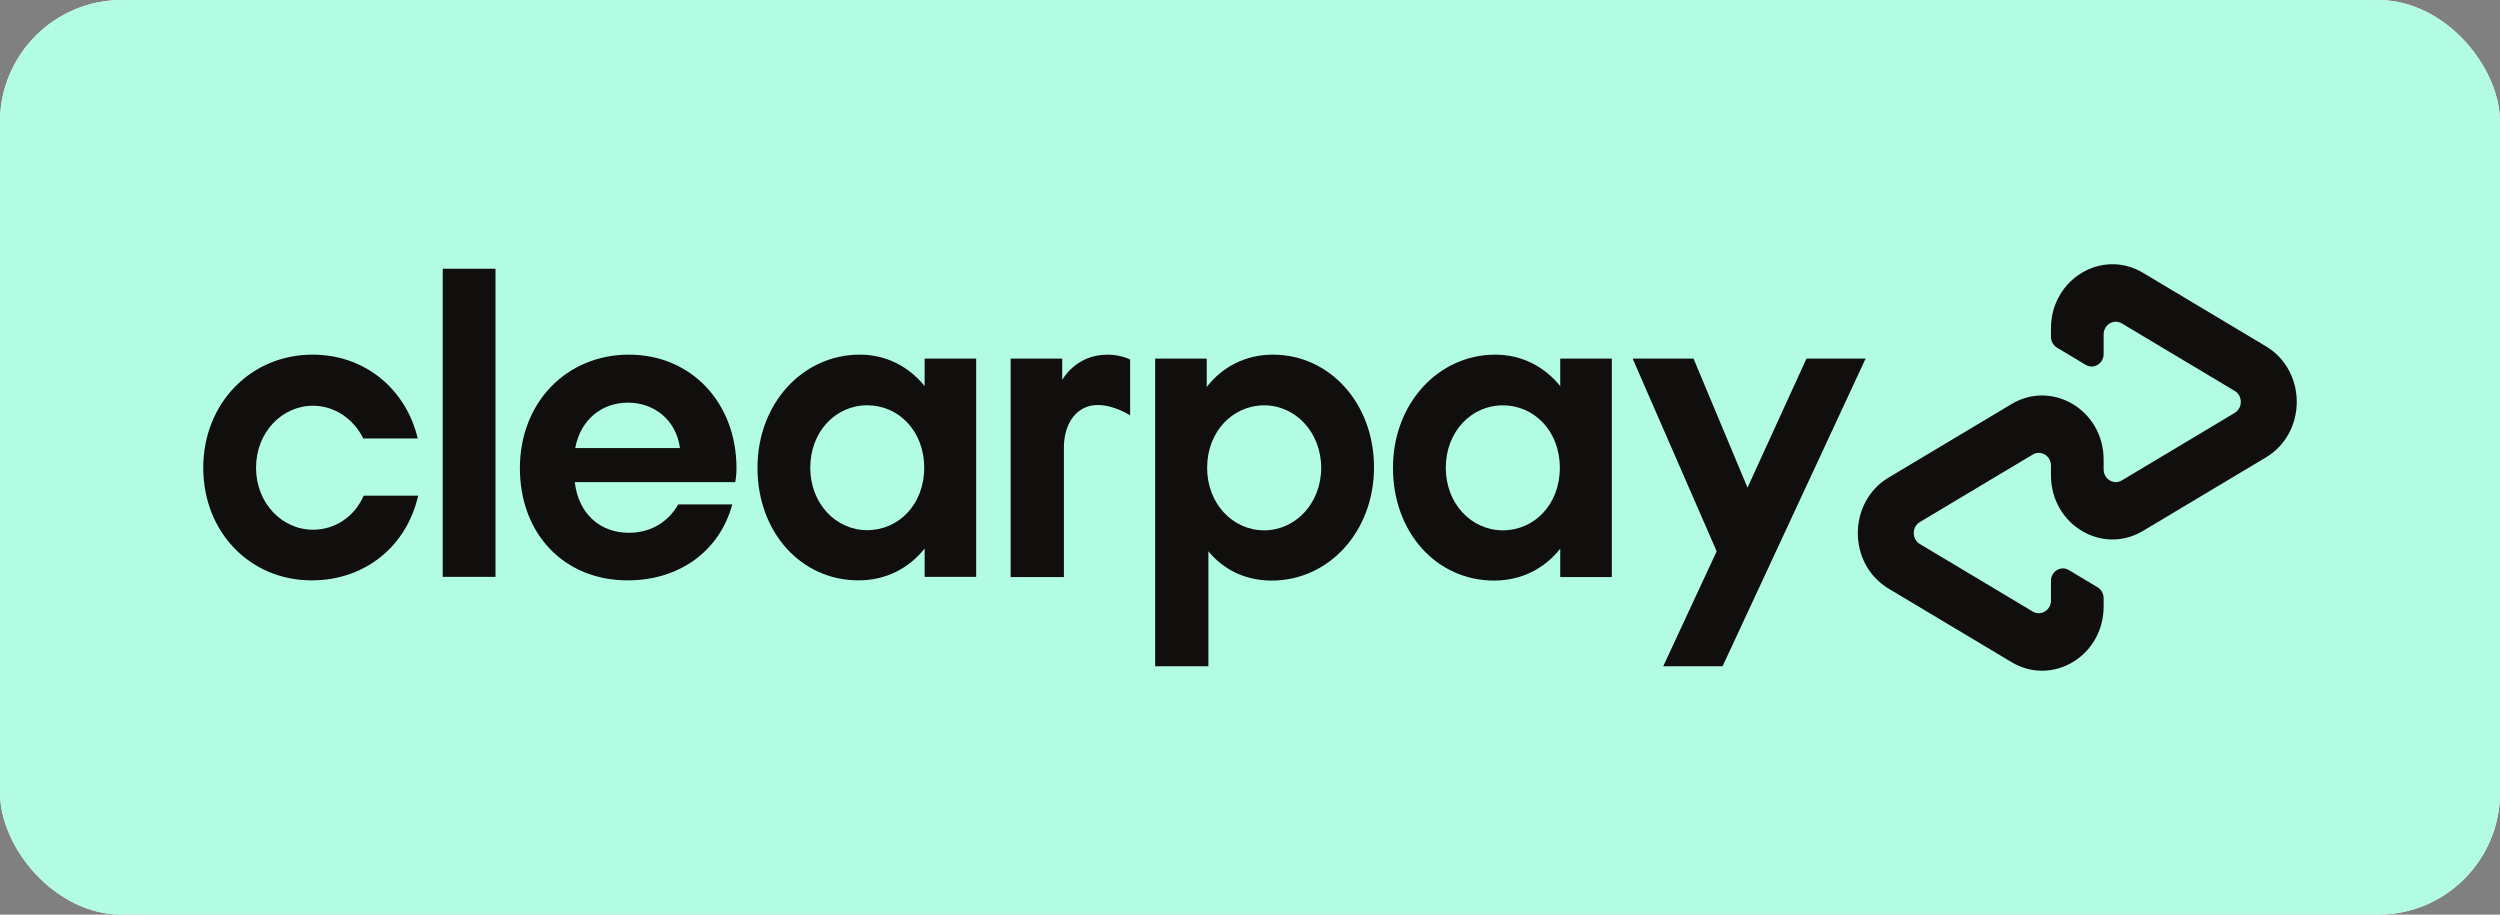 <svg width="123" height="45" viewBox="0 0 123 45" fill="none" xmlns="http://www.w3.org/2000/svg">
<rect x="0" y="0" width="123" height="45" fill="#808080" stroke="none"/>
<g clip-path="url(#clip0_9424_27376)">
<rect width="123" height="45" rx="6" fill="white"/>
<rect x="-3" width="129" height="45" fill="#B2FCE4"/>
<g clip-path="url(#clip1_9424_27376)">
<path d="M91.788 17.643L84.75 32.781H81.831L84.46 27.124L80.326 17.643H83.321L85.977 23.992L88.879 17.643H91.788Z" fill="#100F0D"/>
<path d="M56.834 32.781V17.643H59.371V19.04C60.134 18.051 61.269 17.449 62.63 17.449C65.415 17.449 67.601 19.836 67.601 22.996C67.601 26.156 65.374 28.564 62.568 28.564C61.269 28.564 60.196 28.027 59.453 27.124V32.781H56.834ZM65.002 23.017C65.002 21.276 63.744 19.943 62.197 19.943C60.65 19.943 59.391 21.233 59.391 23.017C59.391 24.78 60.65 26.092 62.197 26.092C63.744 26.092 65.002 24.759 65.002 23.017Z" fill="#100F0D"/>
<path d="M76.764 28.392V26.995C76.001 27.962 74.867 28.564 73.505 28.564C70.679 28.564 68.534 26.2 68.534 23.017C68.534 19.857 70.762 17.449 73.567 17.449C74.887 17.449 76.001 18.051 76.764 18.997V17.643H79.302V28.392H76.764ZM76.744 23.017C76.744 21.212 75.486 19.943 73.938 19.943C72.391 19.943 71.133 21.233 71.133 23.017C71.133 24.78 72.391 26.092 73.938 26.092C75.486 26.092 76.744 24.824 76.744 23.017Z" fill="#100F0D"/>
<path d="M52.261 18.696C52.261 18.696 52.907 17.449 54.489 17.449C55.165 17.449 55.603 17.692 55.603 17.692V20.434C55.603 20.434 54.648 19.819 53.772 19.943C52.895 20.067 52.341 20.906 52.344 22.029V28.392H49.724V17.643H52.261V18.696Z" fill="#100F0D"/>
<path d="M111.481 17.036L108.48 15.242L105.437 13.423C103.421 12.216 100.907 13.734 100.907 16.157V16.566C100.907 16.789 101.021 16.996 101.207 17.107L102.618 17.951C103.01 18.185 103.499 17.891 103.499 17.42V16.453C103.499 15.974 103.995 15.674 104.394 15.912L107.175 17.575L109.948 19.233C110.348 19.473 110.348 20.075 109.948 20.314L107.175 21.973L104.394 23.636C103.995 23.874 103.499 23.574 103.499 23.095V22.614C103.499 20.191 100.985 18.674 98.968 19.88L95.925 21.699L92.924 23.493C90.898 24.705 90.898 27.752 92.924 28.963L95.925 30.758L98.968 32.577C100.985 33.783 103.499 32.266 103.499 29.842V29.433C103.499 29.209 103.384 29.003 103.198 28.892L101.786 28.047C101.394 27.813 100.907 28.108 100.907 28.579V29.547C100.907 30.026 100.409 30.326 100.011 30.087L97.23 28.424L94.457 26.766C94.057 26.527 94.057 25.925 94.457 25.685L97.23 24.027L100.011 22.364C100.409 22.126 100.907 22.426 100.907 22.905V23.385C100.907 25.809 103.421 27.326 105.437 26.12L108.48 24.3L111.481 22.506C113.507 21.295 113.507 18.248 111.481 17.036Z" fill="#100F0D"/>
<path d="M20.573 24.387C20.017 26.857 17.976 28.554 15.338 28.554C12.288 28.554 10 26.17 10 23.012C10 19.854 12.329 17.448 15.38 17.448C17.956 17.448 19.976 19.145 20.553 21.573H17.873C17.399 20.606 16.451 19.962 15.4 19.962C13.875 19.962 12.597 21.272 12.597 23.012C12.597 24.752 13.875 26.062 15.4 26.062C16.492 26.062 17.441 25.418 17.894 24.387H20.573Z" fill="#100F0D"/>
<path d="M21.782 28.382V13.223H24.379V28.382H21.782Z" fill="#100F0D"/>
<path d="M33.453 22.045C33.267 20.649 32.175 19.811 30.897 19.811C29.619 19.811 28.568 20.628 28.3 22.045H33.453ZM28.279 23.721C28.465 25.311 29.557 26.213 30.938 26.213C32.03 26.213 32.875 25.676 33.37 24.817H36.029C35.41 27.093 33.453 28.554 30.876 28.554C27.764 28.554 25.579 26.277 25.579 23.034C25.579 19.79 27.887 17.448 30.938 17.448C34.009 17.448 36.235 19.811 36.235 23.034C36.235 23.27 36.214 23.506 36.173 23.721H28.279Z" fill="#100F0D"/>
<path d="M45.471 23.012C45.471 21.208 44.214 19.94 42.668 19.94C41.122 19.94 39.865 21.229 39.865 23.012C39.865 24.773 41.122 26.084 42.668 26.084C44.214 26.084 45.471 24.817 45.471 23.012ZM45.492 28.382V26.986C44.729 27.953 43.595 28.554 42.235 28.554C39.411 28.554 37.268 26.191 37.268 23.012C37.268 19.854 39.494 17.448 42.297 17.448C43.616 17.448 44.729 18.05 45.492 18.995V17.642H48.027V28.382H45.492Z" fill="#100F0D"/>
</g>
</g>
<defs>
<clipPath id="clip0_9424_27376">
<rect width="123" height="45" rx="6" fill="white"/>
</clipPath>
<clipPath id="clip1_9424_27376">
<rect width="103" height="20" fill="white" transform="translate(10 13)"/>
</clipPath>
</defs>
</svg>
